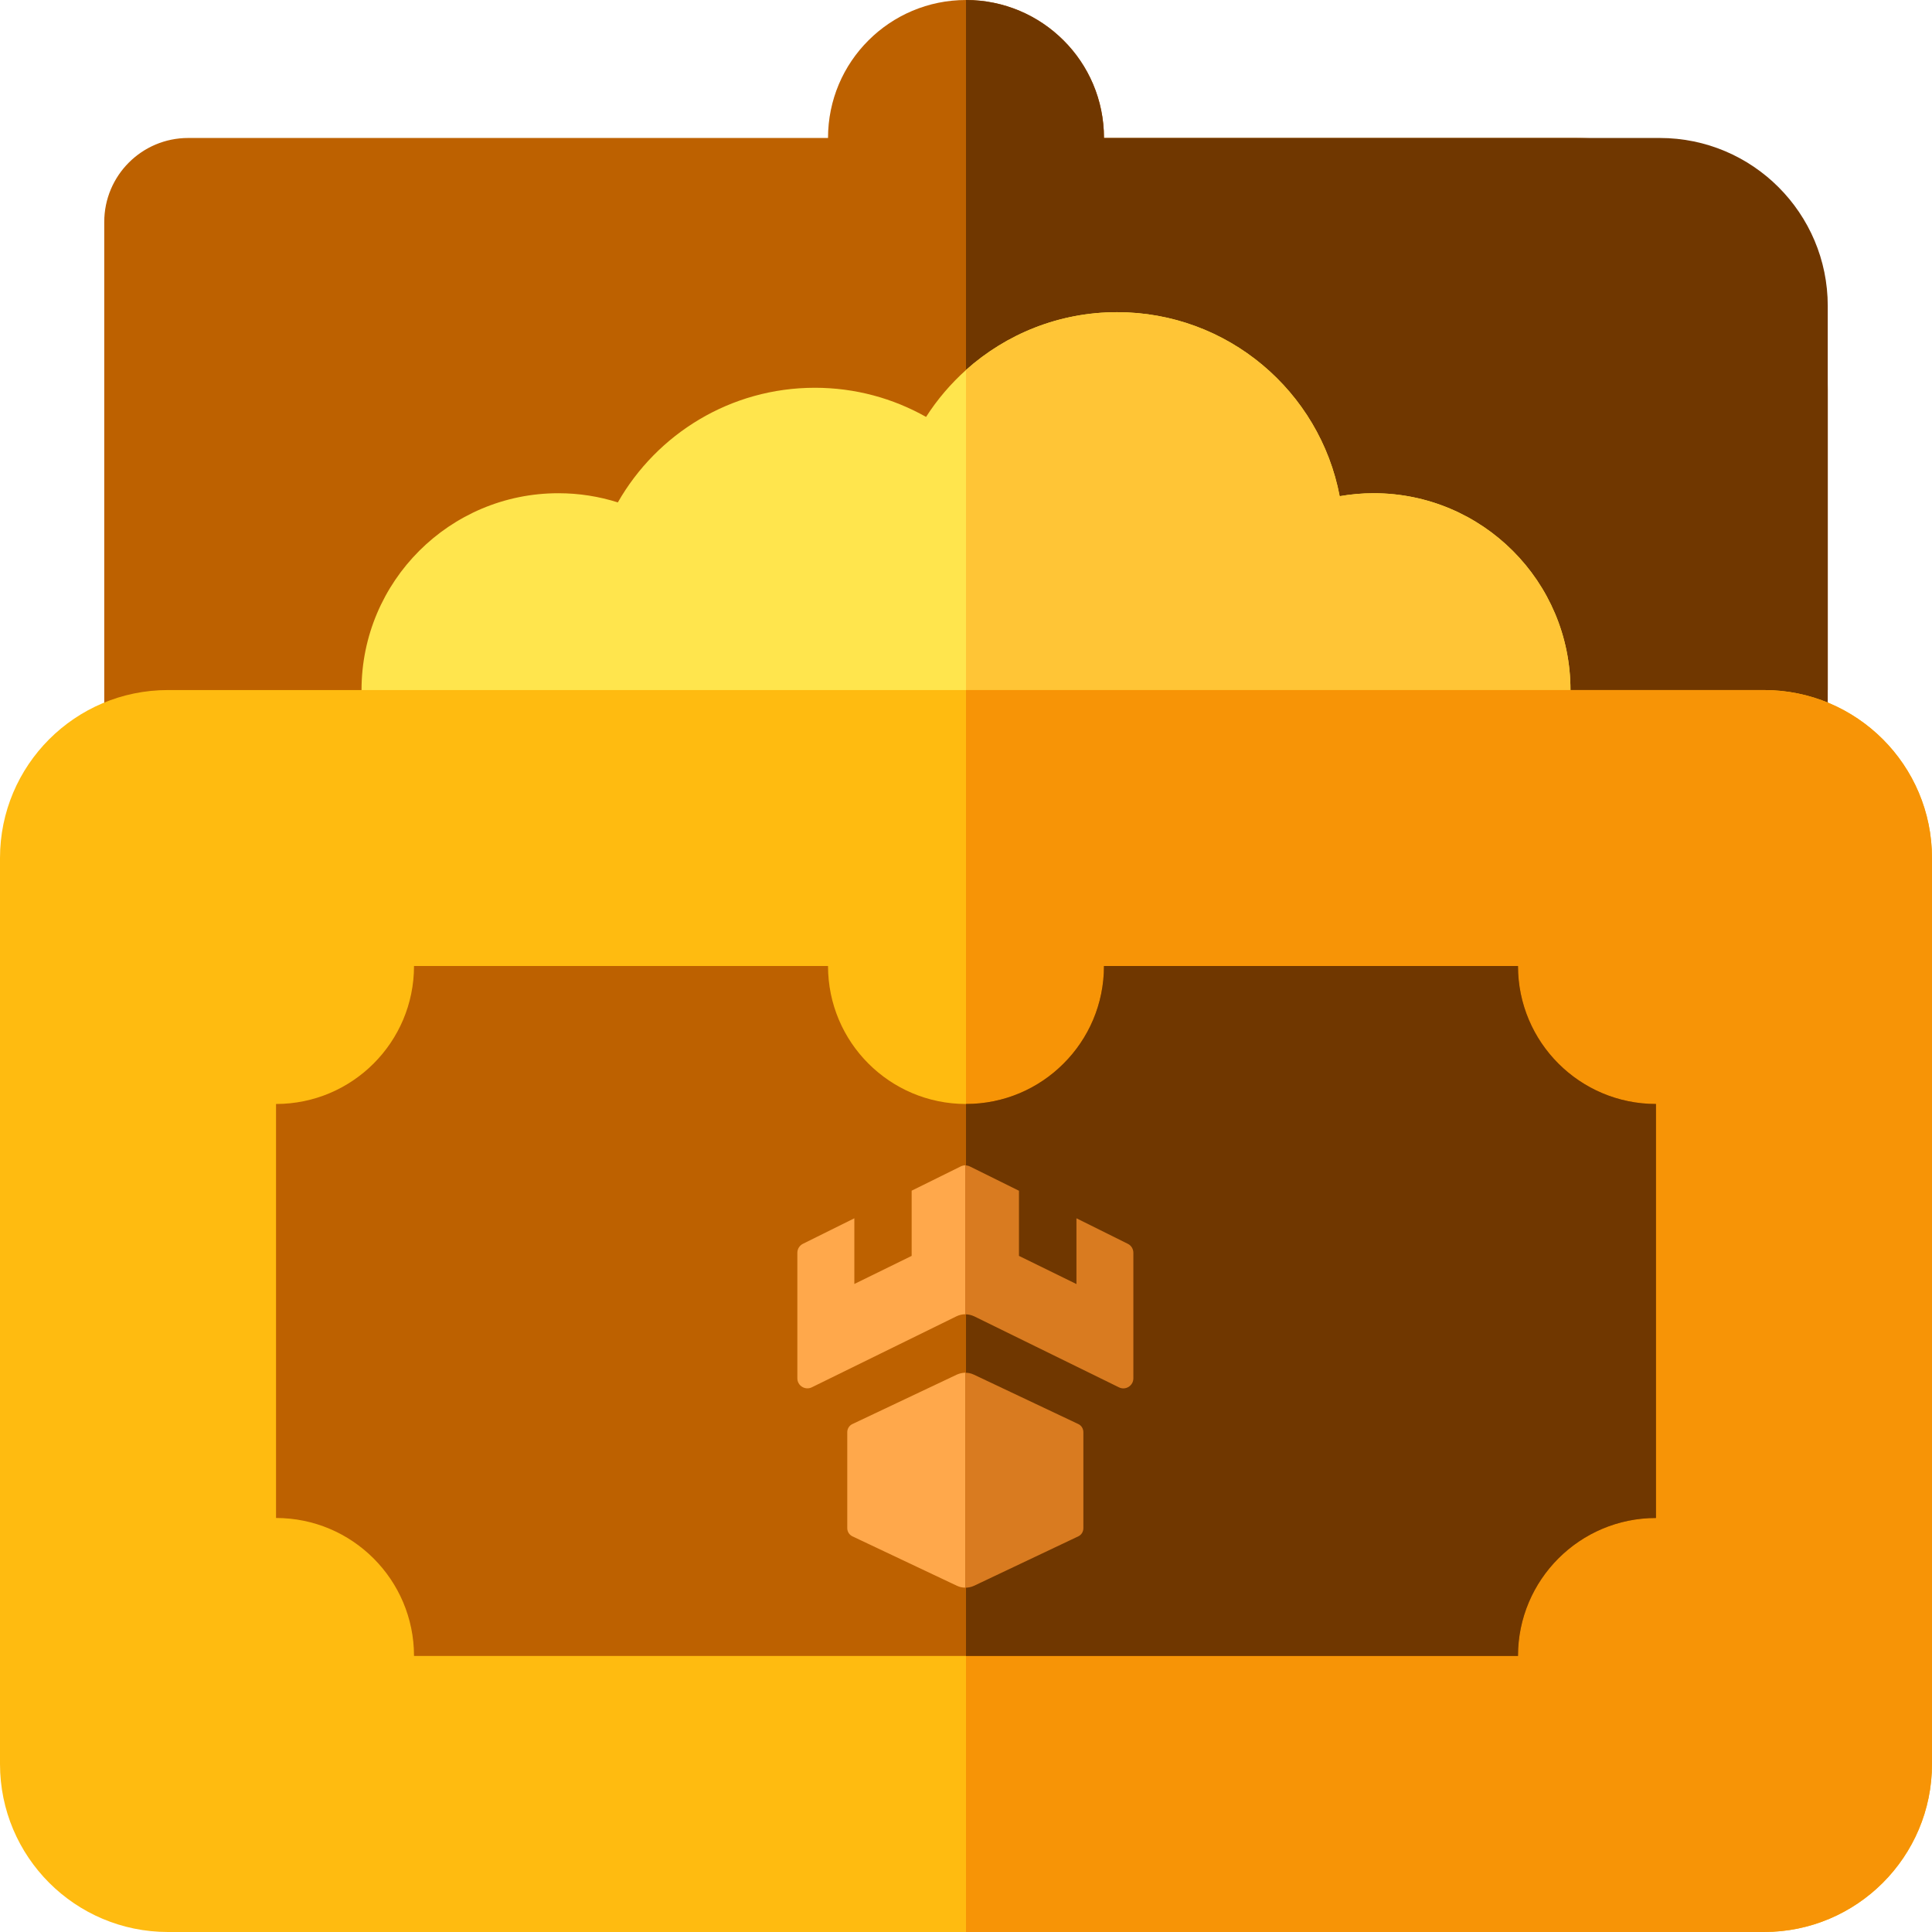<?xml version="1.0" encoding="UTF-8"?>
<svg xmlns="http://www.w3.org/2000/svg" width="24" height="24" viewBox="0 0 24 24" fill="none">
  <g clip-path="url(#clip0_3_986)">
    <g clip-path="url(#clip1_3_986)">
      <path d="M19.575 1.714C21.304 1.714 22.705 3.116 22.705 4.845V8.572L12 9.228L1.295 9.391L1.295 2.758C1.295 2.181 1.762 1.714 2.338 1.714H10.286C10.286 1.241 10.477 0.812 10.788 0.502C11.098 0.192 11.527 0 12 0C12.473 0 12.902 0.192 13.212 0.502C13.523 0.812 13.714 1.241 13.714 1.714H19.575Z" fill="#BD6100"></path>
      <path d="M20.618 1.714C21.771 1.714 22.705 2.649 22.705 3.801V9.228H12V0C12.473 0 12.902 0.192 13.212 0.502C13.523 0.812 13.714 1.241 13.714 1.714H20.618Z" fill="#703700"></path>
      <path d="M19.509 8.572L12 9.228L4.491 8.572C4.491 7.222 5.586 6.127 6.936 6.127C7.193 6.127 7.442 6.167 7.675 6.241C8.16 5.391 9.074 4.817 10.123 4.817C10.625 4.817 11.096 4.949 11.504 5.179C11.642 4.963 11.81 4.767 12 4.596C12.498 4.15 13.156 3.878 13.877 3.878C15.251 3.878 16.395 4.862 16.642 6.164C16.779 6.14 16.92 6.127 17.064 6.127C18.414 6.127 19.509 7.222 19.509 8.572Z" fill="#FFE54D"></path>
      <path d="M19.509 8.572L12 9.228V4.596C12.498 4.15 13.156 3.878 13.877 3.878C15.251 3.878 16.395 4.862 16.642 6.164C16.779 6.14 16.921 6.127 17.064 6.127C18.414 6.127 19.509 7.222 19.509 8.572Z" fill="#FFC536"></path>
      <path d="M0 10.659C0 9.506 0.934 8.572 2.087 8.572H21.913C23.066 8.572 24 9.506 24 10.659V21.913C24 23.066 23.066 24 21.913 24H2.087C0.934 24 0 23.066 0 21.913V10.659Z" fill="#FFBB10"></path>
      <path d="M12 8.572H21.913C23.066 8.572 24 9.506 24 10.659V21.913C24 23.066 23.066 24 21.913 24H12V8.572Z" fill="#F79406"></path>
      <path d="M20.571 13.714V18.857C19.625 18.857 18.857 19.625 18.857 20.571H5.143C5.143 19.625 4.375 18.857 3.429 18.857V13.714C4.375 13.714 5.143 12.947 5.143 12H10.286C10.286 12.947 11.053 13.714 12 13.714C12.473 13.714 12.902 13.523 13.212 13.212C13.523 12.902 13.714 12.473 13.714 12H18.857C18.857 12.947 19.625 13.714 20.571 13.714V13.714Z" fill="#BD6100"></path>
      <path d="M20.571 13.714V18.857C19.625 18.857 18.857 19.625 18.857 20.571H12V13.714C12.473 13.714 12.902 13.523 13.212 13.212C13.523 12.902 13.714 12.473 13.714 12H18.857C18.857 12.947 19.625 13.714 20.571 13.714V13.714Z" fill="#703700"></path>
      <path d="M11.992 17.74H11.992V19.036H11.992V17.74Z" fill="#01D370"></path>
      <path d="M11.992 17.74H11.992V19.036H11.992V17.74Z" fill="#01D370"></path>
      <path d="M11.886 17.076L10.589 17.69C10.55 17.708 10.525 17.748 10.525 17.791V18.983C10.525 19.027 10.55 19.066 10.589 19.085L11.887 19.699C11.92 19.715 11.955 19.722 11.991 19.722V17.052C11.955 17.053 11.92 17.061 11.886 17.076Z" fill="#FFA84B"></path>
      <path d="M11.934 14.49L11.325 14.791V15.601L10.613 15.95V15.134L9.974 15.451C9.932 15.472 9.905 15.515 9.905 15.562V17.122C9.905 17.214 10.002 17.274 10.084 17.234L11.881 16.352C11.916 16.335 11.954 16.326 11.992 16.326V14.476C11.972 14.476 11.952 14.481 11.934 14.49Z" fill="#FFA84B"></path>
      <path d="M13.395 17.69L12.097 17.076C12.063 17.06 12.027 17.052 11.992 17.053V19.723C12.027 19.723 12.065 19.715 12.098 19.7L13.395 19.085C13.434 19.067 13.458 19.027 13.458 18.984V17.792C13.458 17.748 13.434 17.708 13.395 17.69Z" fill="#D97B20"></path>
      <path d="M14.01 15.451L13.372 15.134V15.951L12.658 15.601V14.792L12.05 14.491C12.032 14.482 12.011 14.477 11.992 14.477V16.327C12.03 16.327 12.067 16.336 12.102 16.352L13.9 17.234C13.982 17.275 14.079 17.214 14.079 17.123V15.563C14.079 15.515 14.053 15.472 14.01 15.451Z" fill="#D97B20"></path>
    </g>
  </g>
  <defs>
    <clipPath id="clip0_3_986">
      <rect width="24" height="24" fill="white"></rect>
    </clipPath>
    <clipPath id="clip1_3_986">
      <rect width="24" height="24" fill="white"></rect>
    </clipPath>
  </defs>
</svg>
